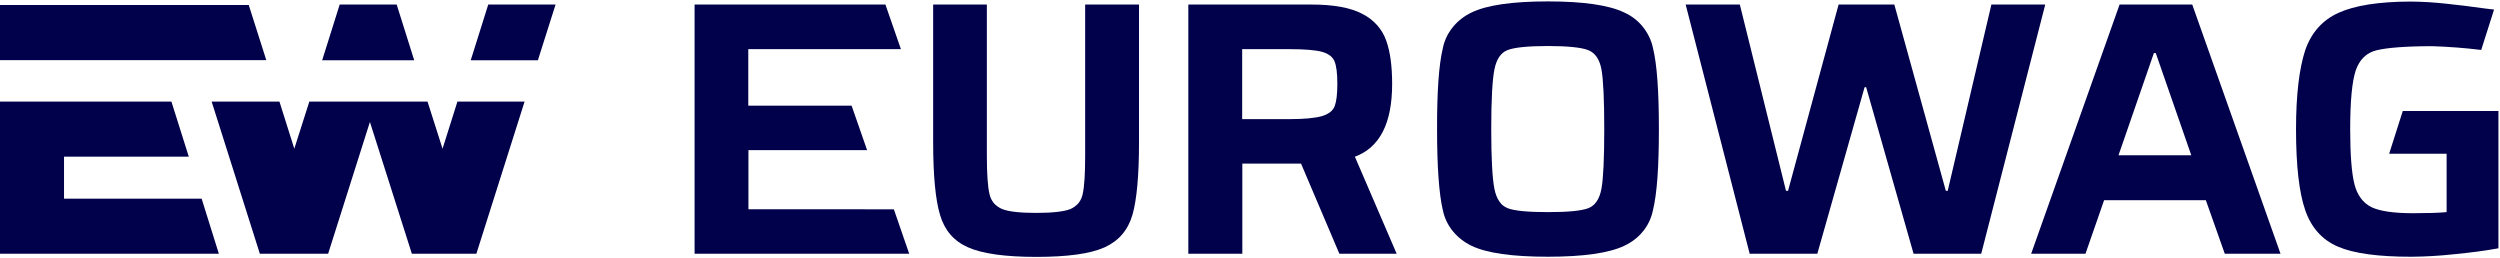 <svg version="1.2" xmlns="http://www.w3.org/2000/svg" viewBox="0 0 1597 165" width="1597" height="165">
	<title>640885a438a8cae7f8718a2d_Logo-svg</title>
	<defs>
		<clipPath clipPathUnits="userSpaceOnUse" id="cp1">
			<path d="m0 1h1596v163h-1596z"/>
		</clipPath>
	</defs>
	<style>
		.s0 { fill: #00004b } 
	</style>
	<g id="Clip-Path" clip-path="url(#cp1)">
		<g id="Layer">
			<path id="Layer" class="s0" d="m292.2 64.9l-9.5 30.1-9.6-30.1h-75.5l-9.6 30.1-9.5-30.1h-43.3l30.8 97.2h43.6l26.7-84.2 26.8 84.2h41.2l30.8-97.2z"/>
			<path id="Layer" class="s0" d="m128.8 126.9h-87.9v-26.8h79.7l-11.1-35.2h-109.5v97.2h139.8z"/>
			<path id="Layer" class="s0" d="m0 38.4h170.1l-11.2-35.2h-158.9z"/>
			<path id="Layer" class="s0" d="m311.9 2.9l-11.2 35.6h42.9l11.3-35.6z"/>
			<path id="Layer" class="s0" d="m217 2.9h36.4l11.2 35.6h-58.8z"/>
			<path id="Layer" class="s0" d="m693.2 99.2c0 11.9-0.5 20.1-1.6 24.8-0.4 2.1-1.3 4-2.6 5.7-1.4 1.6-3.1 2.9-5.1 3.8q-6.3 2.5-22 2.5c-10.3 0-17.7-0.8-21.8-2.5-2.1-0.9-3.9-2.2-5.3-3.8-1.3-1.7-2.3-3.6-2.7-5.7q-1.7-7-1.7-24.8v-96.3h-34.3v88q0 31.7 4.4 46.4c2.9 9.8 8.8 16.7 17.9 20.7 9 4 23.5 6.1 43.5 6.1 20.1 0 34.6-2 43.7-6.1 9-4.1 14.9-10.9 17.8-20.7 2.8-9.8 4.2-25.3 4.2-46.4v-88h-34.4z"/>
			<path id="Layer" fill-rule="evenodd" class="s0" d="m865.5 100.1l26.7 62h-36.6l-24.5-57.6h-37.5v57.6h-34.5v-159.2h78.5c14.4 0 25.4 2 32.9 6.1 7.1 3.6 12.5 9.7 15 16.9 2.6 7.2 3.8 16.4 3.8 27.7 0 25.2-7.9 40.6-23.8 46.5zm-11.2-46.5c0-6.7-0.6-11.5-1.8-14.4-1.2-2.9-3.8-4.9-8-6.1-4.1-1.1-10.9-1.7-20.5-1.7h-30.5v44.7h30.4c9.3 0 16.2-0.7 20.5-1.9 4.2-1.3 7-3.3 8.2-6.4 1.1-3 1.7-7.5 1.7-14.2z"/>
			<path id="Layer" fill-rule="evenodd" class="s0" d="m1049.5 17.2c3.2 4 5.4 8.6 6.4 13.4 2.6 10.5 3.8 27.8 3.8 51.9 0 24-1.2 41.3-3.8 51.8-1 4.9-3.1 9.5-6.3 13.4-3.2 4-7.3 7.1-12 9.3q-14.7 7-48.9 7-34.2 0-48.7-7c-4.6-2.2-8.7-5.4-11.9-9.3-3.2-3.9-5.4-8.5-6.4-13.4q-3.7-15.7-3.7-51.8-0.1-36.1 3.7-51.8c1-4.9 3.2-9.5 6.4-13.4 3.2-4 7.3-7.1 11.9-9.3q14.6-7.1 48.7-7.1 34.2 0 48.9 7.1c4.7 2.1 8.8 5.3 11.9 9.2zm-24.7 65.3c0-18.9-0.6-31.6-1.8-38.2-1.2-6.5-4.1-10.6-8.5-12.3-4.4-1.7-13-2.6-25.8-2.6-12.7 0-21.3 0.9-25.7 2.6-4.3 1.7-7.1 5.8-8.4 12.5-1.3 6.7-2 19.3-2 38 0 18.7 0.7 31.3 2 38 1.3 6.6 4.1 10.8 8.5 12.5 4.4 1.7 12.9 2.5 25.7 2.5 12.7 0 21.4-0.8 25.8-2.5 4.4-1.7 7.2-5.9 8.4-12.4 1.2-6.5 1.8-19.3 1.8-38.1z"/>
			<path id="Layer" class="s0" d="m1272.1 2.9l-27.9 119h-1.2l-32.9-119h-35.6l-32.3 119h-1.3l-29.5-119h-34.6l40.9 159.2h43.2l30.2-106.4h1l30.3 106.4h43.2l40.9-159.2z"/>
			<path id="Layer" fill-rule="evenodd" class="s0" d="m1400.4 2.9l56.4 159.2h-35.6l-12.1-34.2h-65l-11.9 34.2h-34.7l56.5-159.2zm-0.6 96.3l-22.7-65.3h-1.2l-22.6 65.3z"/>
			<path id="Layer" class="s0" d="m478.1 133.7v-37.8h75.8l-9.9-28.4h-65.9-0.1v-36.1h0.1 75.9 21.5l-9.9-28.5h-121.9v28.5 36.1 94.6h137.1l-9.8-28.4z"/>
			<path id="Layer" class="s0" d="m1534.9 70.9l-8.7 27.3h36.7v37.3c-5.3 0.5-12.5 0.7-21.5 0.7-12.3 0-21.2-1.3-26.6-3.9-5.3-2.7-9-7.6-10.8-14.7-1.8-7.2-2.7-18.9-2.7-35.1 0-17.9 1.2-30.4 3.5-37.4 2.4-7 6.8-11.4 13.4-13 6.6-1.6 18.4-2.6 35.5-2.6q15.7 0.5 31.3 2.4l8.2-25.8-5.1-0.6c-10.2-1.4-18.9-2.5-26-3.2q-11-1.2-22-1.3c-20.5 0-35.9 2.5-46.3 7.2-10.3 4.7-17.5 12.8-21.3 24.1-3.7 11.4-5.8 28.1-5.8 50.2q0 34.9 5.9 51.8 5.8 16.8 21 23.3c10 4.3 25.6 6.4 46.6 6.4q13.8-0.1 27.4-1.6c10.4-1 19.8-2.2 28.4-3.8v-87.7z"/>
		</g>
	</g>
</svg>